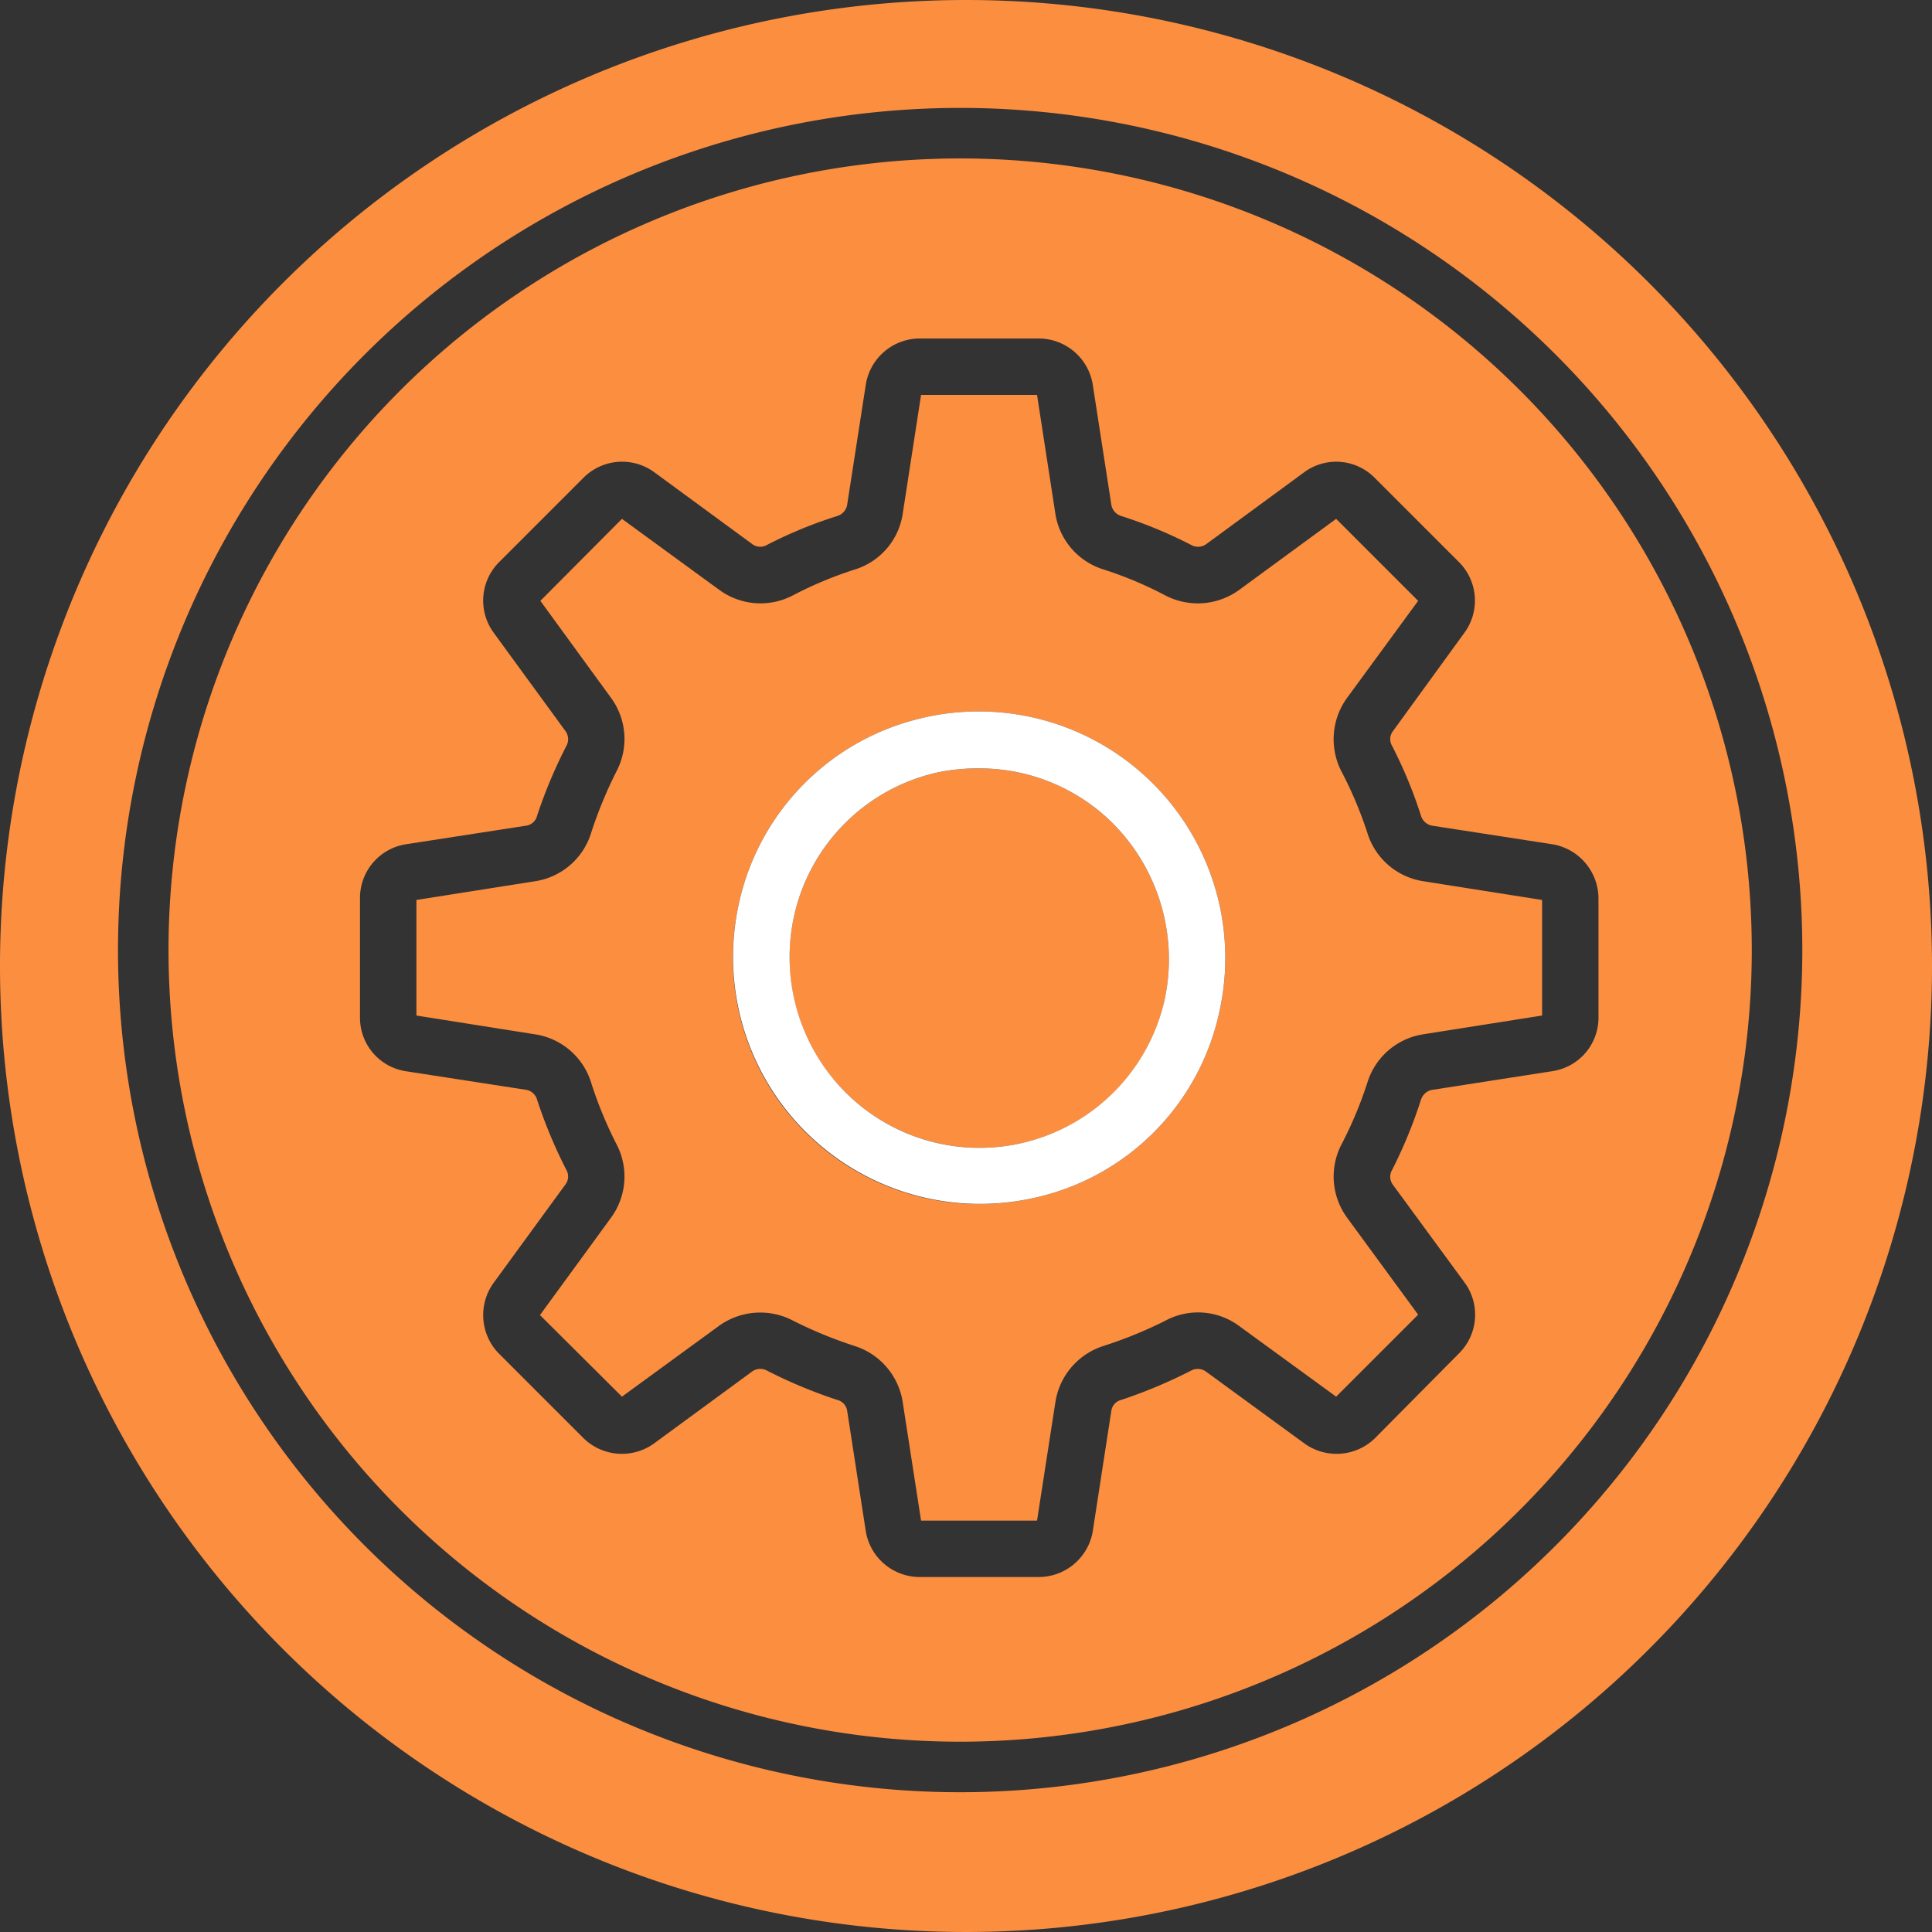 <svg xmlns="http://www.w3.org/2000/svg" viewBox="0 0 78 78">
  <rect x="0" y="0" width="78" height="78" fill="#333333" stroke="none"/>
  <defs>
    <style>
      .cls-1 {
        fill: none;
      }

      .cls-2 {
        fill: #fc8e40;
      }

      .cls-3 {
        fill: #fff;
      }
    </style>
  </defs>
  <g id="Слой_2" data-name="Слой 2">
    <g id="Слой_1-2" data-name="Слой 1">
      <g>
        <path class="cls-1" d="M38.764,4.357a34,34,0,1,0,34,34A34,34,0,0,0,38.764,4.357Zm0,65.96a31.96,31.96,0,1,1,31.96-31.96A31.96,31.96,0,0,1,38.764,70.317Z"/>
        <path class="cls-2" d="M39.511,31.023a7.849,7.849,0,0,0-1.727.178,7.635,7.635,0,0,0-5.699,5.667,7.683,7.683,0,0,0,9.235,9.267,7.628,7.628,0,0,0,5.683-5.699,7.776,7.776,0,0,0-2.067-7.184A7.619,7.619,0,0,0,39.511,31.023Z"/>
        <path class="cls-2" d="M38.764,6.397a31.96,31.96,0,1,0,31.96,31.96A31.96,31.96,0,0,0,38.764,6.397Zm23.916,36.848-4.878.759a.585.585,0,0,0-.436.404,19.284,19.284,0,0,1-1.162,2.825.535.535,0,0,0,.018.581l2.936,4.004a2.198,2.198,0,0,1-.242,2.809l-3.423,3.455a2.221,2.221,0,0,1-2.809.21L48.681,55.369a.567.567,0,0,0-.597-.032,20.185,20.185,0,0,1-2.809,1.179.535.535,0,0,0-.404.42l-.757,4.908a2.215,2.215,0,0,1-2.149,1.824H37.089a2.209,2.209,0,0,1-2.131-1.824l-.759-4.908a.538.538,0,0,0-.404-.42,19.689,19.689,0,0,1-2.825-1.179.57.57,0,0,0-.579.016l-4.006,2.938a2.219,2.219,0,0,1-2.809-.21l-3.455-3.455a2.222,2.222,0,0,1-.21-2.809l2.922-4.004a.531.531,0,0,0,.032-.581,19.679,19.679,0,0,1-1.179-2.825.56.56,0,0,0-.42-.404l-4.908-.759a2.183,2.183,0,0,1-1.824-2.131V36.221a2.194,2.194,0,0,1,1.824-2.131l4.908-.759a.535.535,0,0,0,.42-.404,19.488,19.488,0,0,1,1.179-2.809.556.556,0,0,0-.032-.597l-2.922-4.004a2.197,2.197,0,0,1,.21-2.793l3.455-3.455a2.202,2.202,0,0,1,2.809-.226l4.006,2.938a.535.535,0,0,0,.579.016,17.924,17.924,0,0,1,2.825-1.162.58.58,0,0,0,.404-.436l.759-4.892a2.209,2.209,0,0,1,2.131-1.841H41.965a2.215,2.215,0,0,1,2.149,1.841l.757,4.892a.577.577,0,0,0,.404.436,18.312,18.312,0,0,1,2.809,1.162.565.565,0,0,0,.597-.016l4.004-2.938a2.182,2.182,0,0,1,2.809.242l3.439,3.439a2.197,2.197,0,0,1,.21,2.793l-2.92,4.02a.531.531,0,0,0-.018.581A18.403,18.403,0,0,1,57.367,32.928a.577.577,0,0,0,.436.404l4.908.759a2.227,2.227,0,0,1,1.824,2.147v4.876A2.182,2.182,0,0,1,62.681,43.244Z"/>
        <path class="cls-2" d="M55.203,33.622a15.96,15.96,0,0,0-1.033-2.454,2.842,2.842,0,0,1,.21-2.987l2.874-3.923-3.31-3.31-3.923,2.874a2.842,2.842,0,0,1-2.987.21,15.5,15.5,0,0,0-2.454-1.033,2.807,2.807,0,0,1-1.97-2.244L41.868,15.944H37.186l-.743,4.811A2.788,2.788,0,0,1,34.49,22.999a15.754,15.754,0,0,0-2.47,1.033,2.817,2.817,0,0,1-2.971-.21l-3.939-2.874L21.816,24.258l2.858,3.923a2.812,2.812,0,0,1,.21,2.971,17.278,17.278,0,0,0-1.017,2.47,2.81,2.81,0,0,1-2.244,1.953l-4.811.759v4.666l4.795.759a2.809,2.809,0,0,1,2.26,1.954,16.544,16.544,0,0,0,1.017,2.47,2.812,2.812,0,0,1-.21,2.971l-2.874,3.939,3.31,3.294,3.939-2.874a2.85,2.85,0,0,1,2.971-.194,17.369,17.369,0,0,0,2.47,1.017A2.831,2.831,0,0,1,36.443,56.596l.743,4.795H41.868l.743-4.795a2.831,2.831,0,0,1,1.953-2.26,17.46,17.46,0,0,0,2.486-1.017,2.783,2.783,0,0,1,2.971.21l3.923,2.858,3.31-3.31-2.874-3.923a2.817,2.817,0,0,1-.21-2.971,16.132,16.132,0,0,0,1.033-2.47,2.81,2.81,0,0,1,2.244-1.954l4.811-.759V36.334l-4.811-.759A2.81,2.81,0,0,1,55.203,33.622Zm-5.99,7.297a9.793,9.793,0,0,1-7.394,7.427,9.95,9.95,0,0,1-11.963-11.979,9.839,9.839,0,0,1,7.443-7.394,9.956,9.956,0,0,1,11.915,11.947Z"/>
        <path class="cls-2" d="M39,0A39,39,0,1,0,78,39,39,39,0,0,0,39,0Zm-.236,72.357a34,34,0,1,1,34-34A34,34,0,0,1,38.764,72.357Z"/>
        <path class="cls-3" d="M37.299,28.973a9.839,9.839,0,0,0-7.443,7.394,9.97,9.97,0,0,0,11.963,11.979,9.793,9.793,0,0,0,7.394-7.427,9.956,9.956,0,0,0-11.915-11.947ZM47.002,40.435a7.657,7.657,0,0,1-12.883,3.649,7.726,7.726,0,0,1-2.034-7.217,7.635,7.635,0,0,1,5.699-5.667,7.849,7.849,0,0,1,1.727-.178,7.619,7.619,0,0,1,5.425,2.228A7.776,7.776,0,0,1,47.002,40.435Z"/>
      </g>
    </g>
  </g>
</svg>

